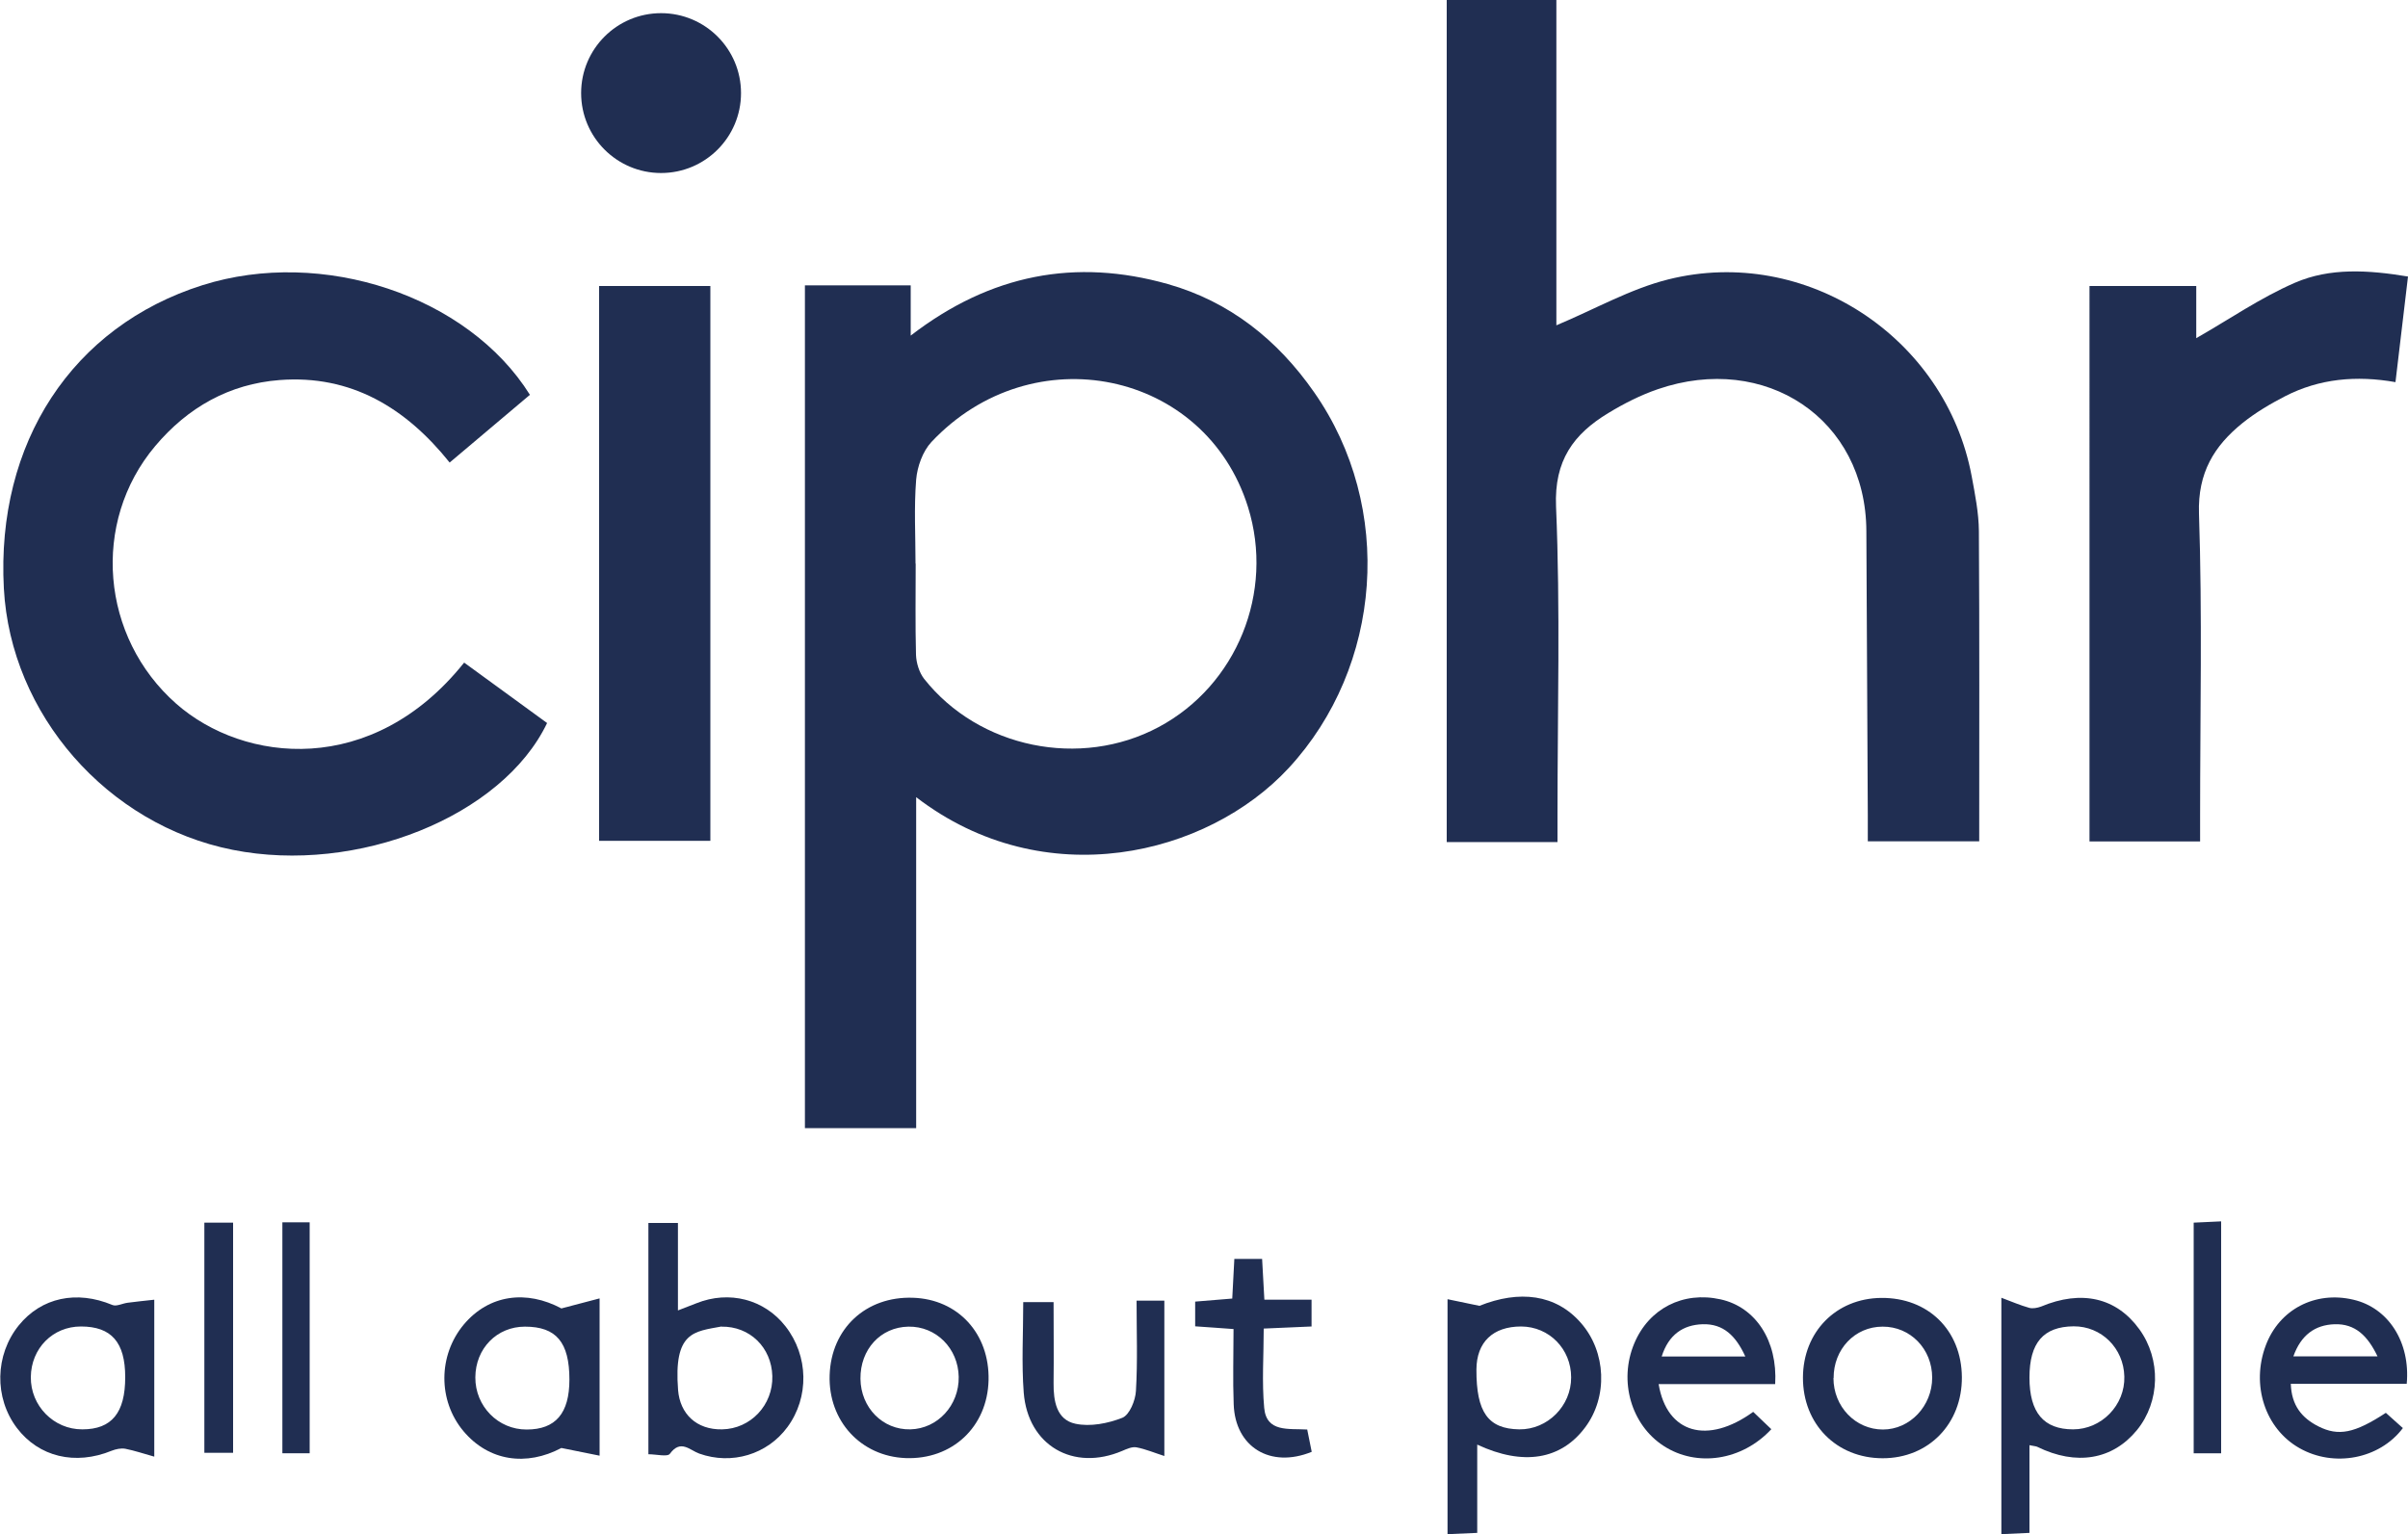 <?xml version="1.0" encoding="UTF-8"?> <svg xmlns="http://www.w3.org/2000/svg" id="Layer_2" data-name="Layer 2" viewBox="0 0 150 95.6"><defs><style> .cls-1 { fill: #202e52; } </style></defs><g id="Layer_1-2" data-name="Layer 1"><g><path class="cls-1" d="m50.14,17.78h6.59v3.13c4.98-3.84,10.29-4.83,16.02-3.21,3.85,1.09,6.84,3.48,9.11,6.74,5.02,7.18,4.25,17.1-1.58,23.41-5.07,5.48-15.23,7.95-23.21,1.82v20.62h-6.93V17.78Zm6.9,17.34c0,1.9-.03,3.8.02,5.69.02.5.2,1.09.5,1.48,3.42,4.33,9.74,5.62,14.62,3.01,4.86-2.6,7.22-8.4,5.56-13.71-2.66-8.51-13.42-10.75-19.72-4.05-.54.58-.88,1.53-.95,2.34-.14,1.74-.04,3.49-.04,5.24Z"></path><path class="cls-1" d="m96.95,20.27c2.41-1.01,4.61-2.27,6.97-2.86,8.56-2.14,17.28,3.6,18.9,12.26.21,1.13.44,2.28.45,3.42.04,6.4.02,12.8.02,19.33h-6.94c0-.55,0-1.09,0-1.62-.03-5.9-.06-11.81-.09-17.71-.03-7-6.3-11.14-12.99-8.84-1.08.37-2.12.9-3.09,1.49-2.16,1.31-3.37,2.95-3.25,5.82.27,6.39.09,12.81.09,19.21,0,.54,0,1.08,0,1.7h-6.9V0h6.83v20.27Z"></path><path class="cls-1" d="m28.92,41.29c1.78,1.3,3.47,2.53,5.16,3.76-2.79,5.82-11.83,9.45-19.59,7.9C6.69,51.4.66,44.51.24,36.66c-.49-9.07,4.27-16.33,12.37-18.89,7.46-2.36,16.54.65,20.4,6.83-1.63,1.37-3.26,2.75-5,4.22-2.73-3.41-6.14-5.48-10.59-5.14-3.13.24-5.72,1.7-7.75,4.11-4.01,4.76-3.39,11.92,1.31,16.06,4.22,3.71,12.22,4.58,17.92-2.55Z"></path><path class="cls-1" d="m130.16,17.82h6.65v3.25c2.05-1.17,4-2.52,6.14-3.45,2.19-.95,4.57-.8,7.05-.39-.26,2.21-.51,4.32-.78,6.58-2.44-.43-4.74-.22-6.88.88-.93.48-1.84,1.02-2.65,1.67-1.77,1.43-2.79,3.1-2.71,5.63.21,6.29.07,12.59.07,18.89,0,.49,0,.98,0,1.55h-6.89V17.82Z"></path><path class="cls-1" d="m37.32,17.82h6.93v34.57h-6.93V17.82Z"></path><path class="cls-1" d="m40.39,90.61v-14.41h1.84v5.45c.49-.19.83-.32,1.16-.45,2.03-.81,4.22-.25,5.54,1.44,1.44,1.84,1.49,4.42.12,6.28-1.26,1.71-3.47,2.37-5.49,1.65-.59-.21-1.16-.91-1.83.01-.15.21-.84.03-1.35.03Zm4.56-7.96c-1.71.32-3,.31-2.71,3.97.12,1.47,1.14,2.47,2.74,2.44,1.78-.03,3.18-1.52,3.13-3.32-.05-1.79-1.41-3.11-3.17-3.08Z"></path><path class="cls-1" d="m92.14,81.37c2.51-1.01,4.78-.73,6.34,1.06,1.58,1.8,1.69,4.61.26,6.51-1.5,2.01-3.85,2.41-6.72,1.07v5.5c-.67.03-1.19.05-1.85.08v-14.64c.67.14,1.32.28,1.97.41Zm2.62,1.28c-1.76,0-2.78.97-2.79,2.68-.01,2.67.73,3.7,2.67,3.73,1.76.02,3.24-1.46,3.23-3.24,0-1.77-1.37-3.16-3.11-3.17Z"></path><path class="cls-1" d="m126.42,90.05v5.46c-.6.03-1.12.05-1.75.08v-14.73c.64.24,1.17.47,1.74.63.22.06.51,0,.73-.08,2.53-1.06,4.7-.56,6.13,1.42,1.35,1.87,1.29,4.5-.15,6.27-1.52,1.86-3.78,2.24-6.21,1.05-.08-.04-.18-.04-.47-.1Zm0-4.22c0,2.18.88,3.23,2.72,3.23,1.77,0,3.24-1.51,3.19-3.29-.04-1.77-1.43-3.14-3.16-3.13-1.88.02-2.75,1.02-2.75,3.19Z"></path><path class="cls-1" d="m34.99,81.52c.94-.25,1.59-.42,2.36-.62v9.8c-.73-.15-1.4-.28-2.38-.48-2.17,1.15-4.52.84-6.11-1.06-1.58-1.9-1.57-4.7.02-6.62,1.58-1.89,3.92-2.18,6.1-1.01Zm.48,4.44c0-2.33-.82-3.3-2.77-3.3-1.75,0-3.08,1.36-3.09,3.16-.01,1.8,1.42,3.26,3.2,3.25,1.8,0,2.66-1.01,2.66-3.11Z"></path><path class="cls-1" d="m9.61,80.98v9.78c-.68-.19-1.24-.38-1.8-.49-.27-.05-.59.02-.85.12-2.27.93-4.54.39-5.91-1.42-1.42-1.88-1.37-4.54.12-6.39,1.41-1.74,3.61-2.2,5.83-1.27.25.11.63-.1.96-.14.52-.07,1.04-.12,1.67-.19Zm-1.81,4.83c0-2.18-.86-3.16-2.76-3.16-1.75,0-3.1,1.36-3.12,3.15-.02,1.79,1.43,3.27,3.21,3.26,1.83,0,2.67-1.03,2.67-3.25Z"></path><path class="cls-1" d="m149.93,86.22h-7.23c.04,1.35.69,2.13,1.71,2.65,1.26.64,2.27.43,4.21-.84.34.31.7.63,1.06.95-1.45,1.93-4.29,2.47-6.44,1.25-2.14-1.21-3.03-3.93-2.1-6.4.84-2.24,3.07-3.41,5.45-2.85,2.18.5,3.57,2.64,3.33,5.25Zm-7.06-1.71h5.23c-.61-1.28-1.39-2.04-2.67-2-1.23.04-2.1.68-2.57,2Z"></path><path class="cls-1" d="m110.58,86.24h-7.26c.51,3.08,3.05,3.79,5.89,1.73.37.35.75.71,1.13,1.08-1.83,1.97-4.65,2.38-6.71,1.04-2.02-1.31-2.81-4.04-1.83-6.38.91-2.18,3.04-3.27,5.38-2.75,2.17.48,3.56,2.56,3.4,5.28Zm-1.86-1.72c-.59-1.29-1.37-2.05-2.66-2.01-1.22.04-2.12.65-2.55,2.01h5.21Z"></path><path class="cls-1" d="m122.21,85.8c.02,2.91-2.07,5.06-4.93,5.06-2.88,0-4.98-2.13-4.97-5.03.01-2.84,2.06-4.93,4.87-4.96,2.92-.03,5.01,2.01,5.03,4.94Zm-8,.06c0,1.79,1.38,3.21,3.08,3.21,1.69,0,3.07-1.47,3.07-3.23,0-1.79-1.36-3.19-3.09-3.18-1.73,0-3.06,1.41-3.05,3.21Z"></path><path class="cls-1" d="m61.58,86c-.07,2.9-2.26,4.96-5.17,4.85-2.79-.11-4.82-2.32-4.73-5.16.09-2.91,2.26-4.93,5.19-4.83,2.81.09,4.78,2.24,4.71,5.14Zm-1.86-.21c-.03-1.78-1.41-3.16-3.13-3.13-1.74.03-3.01,1.42-2.99,3.25.02,1.8,1.39,3.19,3.11,3.15,1.7-.04,3.04-1.5,3.01-3.27Z"></path><path class="cls-1" d="m70.8,81.04h1.73v9.68c-.6-.19-1.16-.43-1.74-.54-.27-.05-.6.1-.88.22-3.05,1.3-5.88-.33-6.14-3.63-.14-1.83-.03-3.68-.03-5.64h1.89c0,1.68.02,3.36,0,5.04-.01,1.12.18,2.29,1.36,2.54.92.2,2.03-.02,2.92-.37.45-.18.82-1.08.85-1.68.11-1.83.04-3.67.04-5.63Z"></path><path class="cls-1" d="m78.77,80.98h2.93v1.67c-.95.04-1.87.08-2.98.13,0,1.68-.12,3.32.03,4.94.14,1.54,1.51,1.28,2.68,1.35.09.47.19.93.28,1.39-2.58,1.05-4.77-.3-4.86-2.96-.06-1.53-.01-3.07-.01-4.69-.87-.06-1.6-.12-2.39-.17v-1.54c.79-.06,1.52-.12,2.31-.19.05-.85.09-1.63.13-2.47h1.73c.05.84.09,1.61.14,2.53Z"></path><path class="cls-1" d="m17.59,76.16h1.7v14.39h-1.7v-14.39Z"></path><path class="cls-1" d="m14.52,76.18v14.34h-1.79v-14.34h1.79Z"></path><path class="cls-1" d="m138.36,90.55h-1.71v-14.37c.54-.02,1.06-.05,1.71-.08v14.45Z"></path><circle class="cls-1" cx="41.18" cy="5.8" r="4.98"></circle></g></g></svg> 